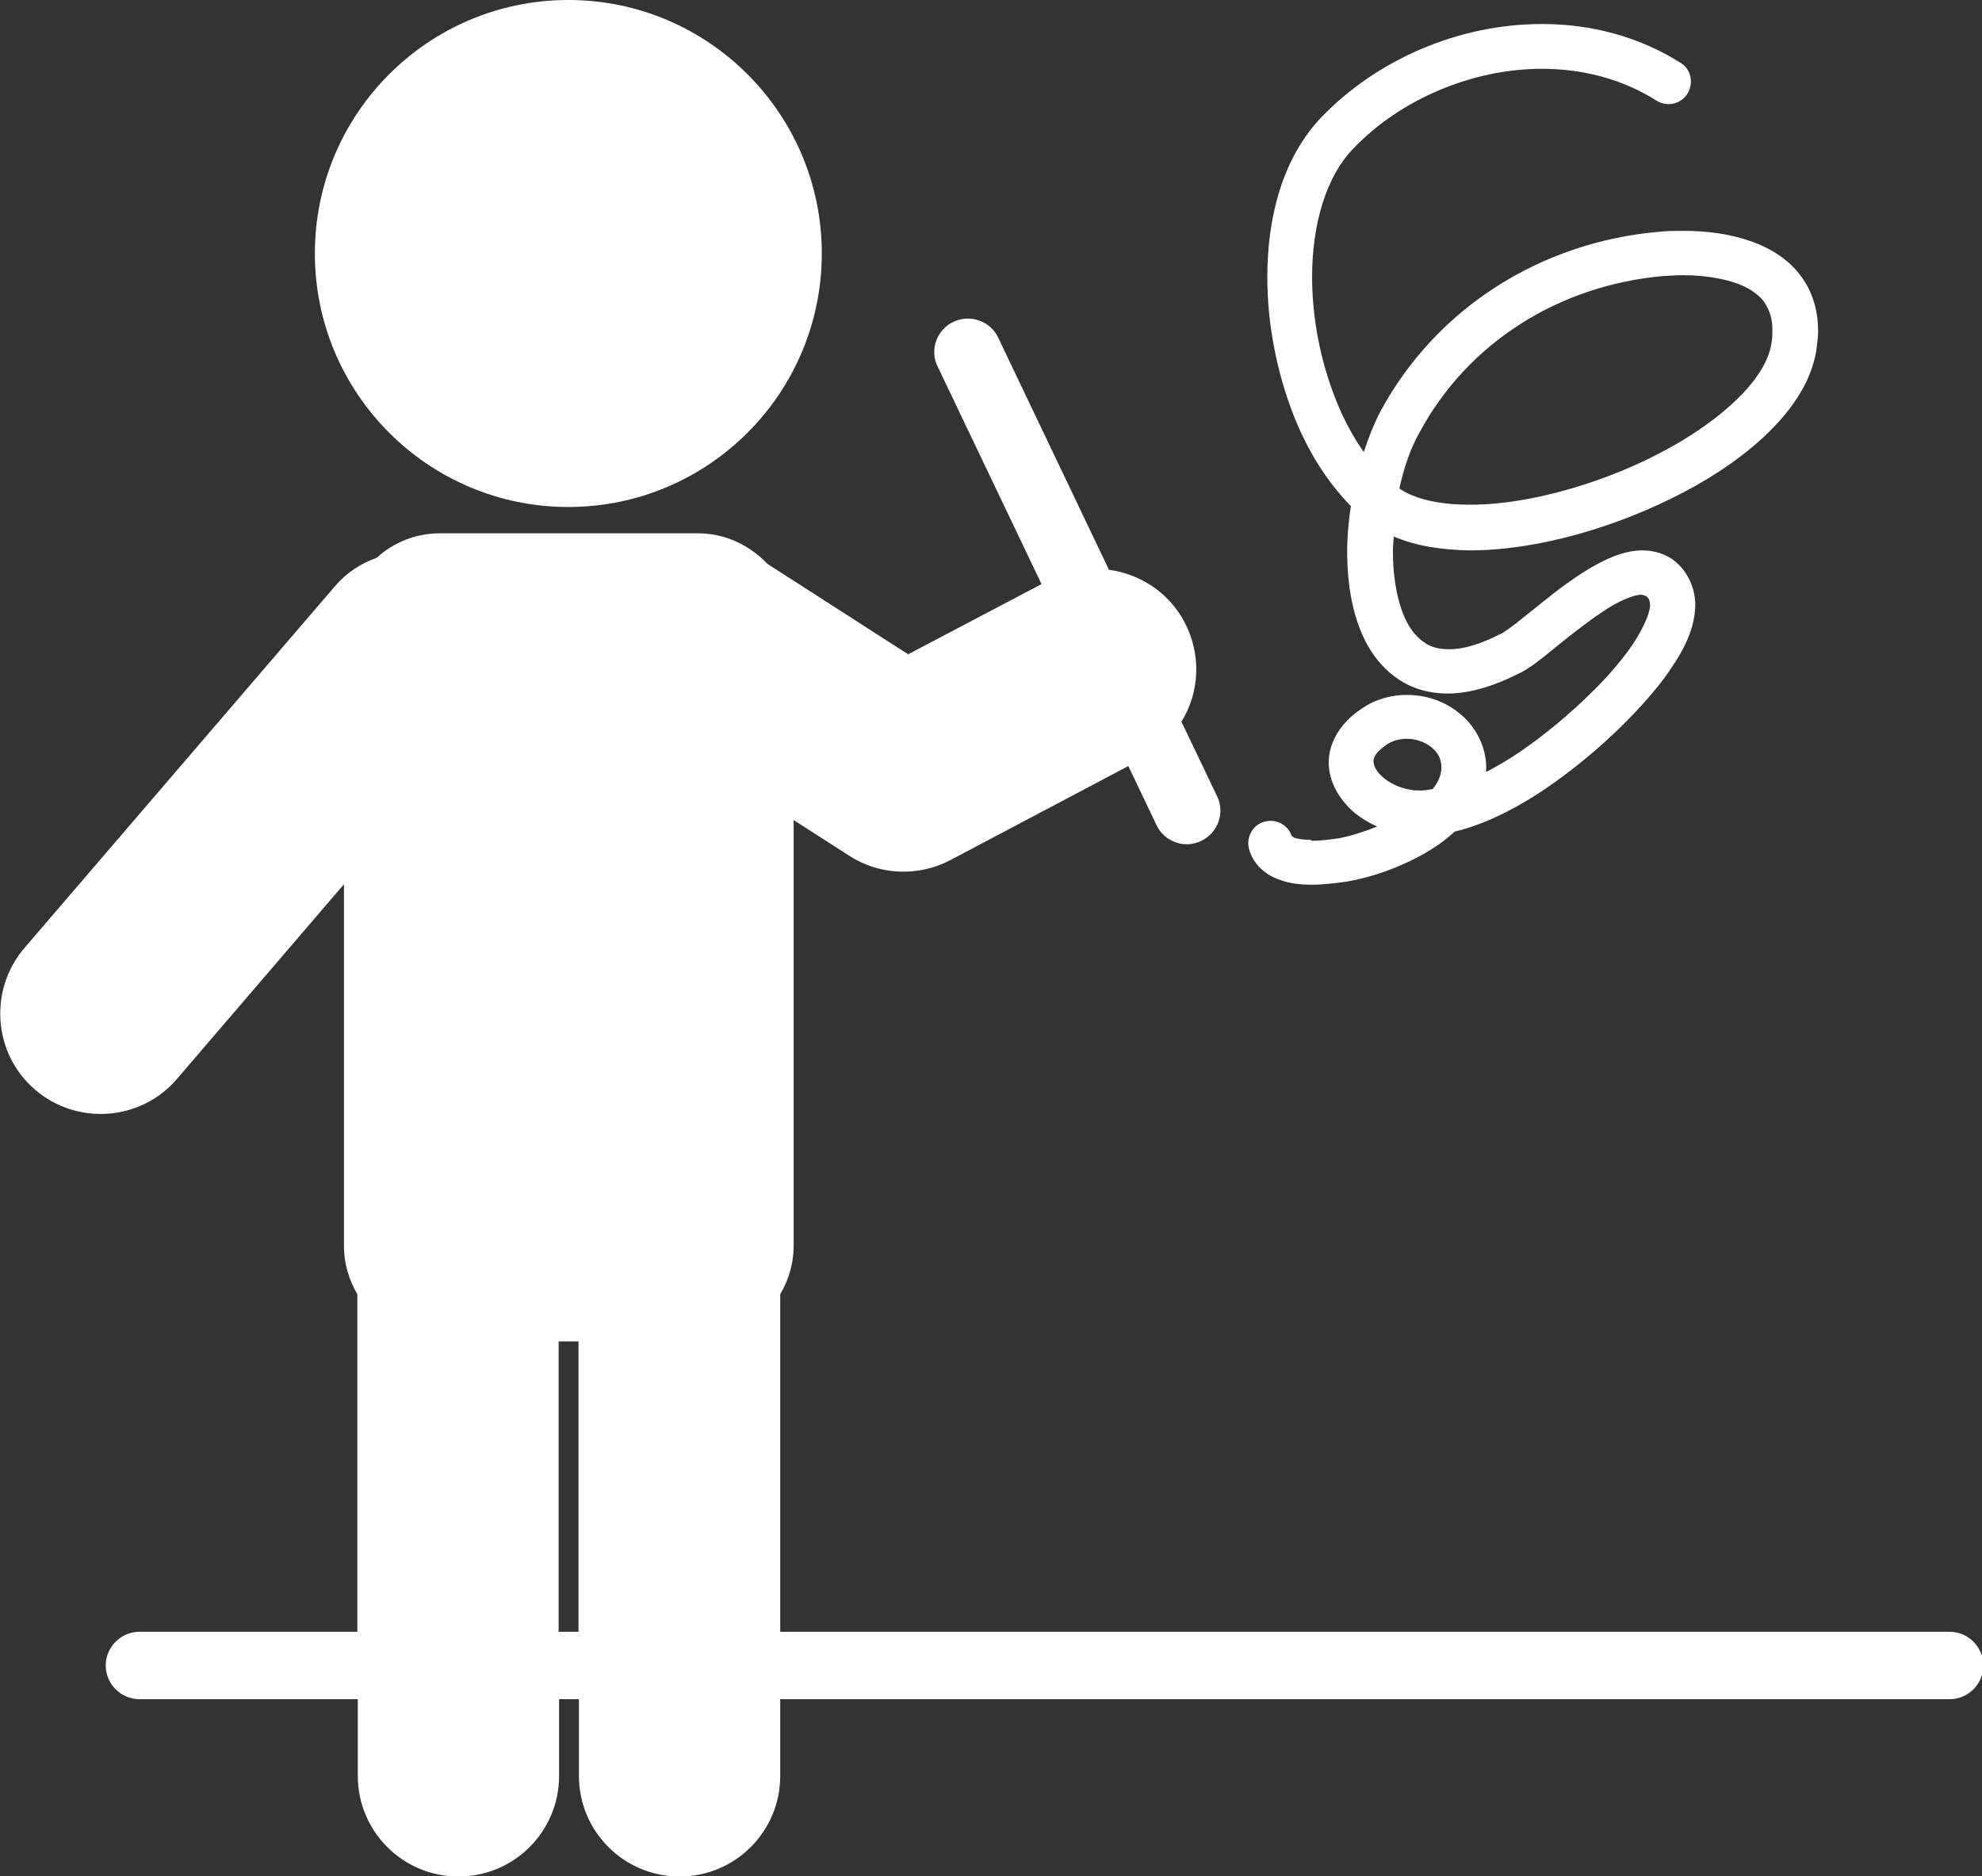 <?xml version="1.0" encoding="UTF-8"?>
<svg id="_レイヤー_1" data-name="レイヤー_1" xmlns="http://www.w3.org/2000/svg" viewBox="0 0 42.93 40.63">
  <rect x="0" y="0" width="42.93" height="40.63" fill="#333333" stroke="none"/>
  <defs>
    <style>
      .cls-1 {
        fill: #fff;
      }
    </style>
  </defs>
  <g id="_x37_3">
    <path class="cls-1" d="M12.31,10.98c3.03,0,5.49-2.46,5.49-5.49S15.34,0,12.31,0s-5.49,2.46-5.49,5.49,2.46,5.49,5.49,5.49Z"/>
    <path class="cls-1" d="M28.41,18.19c-.16,0-.31-.02-.38-.05l-.05-.03c-.08-.25-.35-.39-.61-.31-.25.08-.39.35-.31.61.1.33.37.54.62.63.25.1.5.12.73.12.29,0,.57-.04.78-.07.52-.09,1.21-.32,1.82-.7.18-.11.34-.24.5-.38.62-.15,1.22-.45,1.77-.8.76-.49,1.44-1.08,1.9-1.54.18-.18.55-.56.88-1,.32-.45.65-.96.66-1.57,0-.31-.13-.67-.4-.91-.21-.19-.49-.27-.74-.27-.35,0-.67.13-.97.29-.45.24-.89.58-1.26.88-.19.15-.36.29-.5.4-.14.11-.26.19-.31.22-.5.26-.89.36-1.17.35-.22,0-.38-.05-.51-.14-.2-.13-.38-.36-.5-.71-.12-.34-.19-.79-.19-1.26,0-.11.01-.22.02-.33.49.21,1.05.29,1.64.3,1.47,0,3.19-.5,4.64-1.26.72-.38,1.37-.83,1.88-1.34.51-.51.88-1.08.99-1.72.02-.15.04-.3.04-.44,0-.4-.1-.76-.29-1.06-.28-.45-.72-.72-1.18-.88-.46-.16-.96-.22-1.44-.22-.18,0-.36,0-.54.02-2.53.22-4.81,1.63-6.03,3.89-.14.27-.26.57-.36.88-.24-.34-.45-.73-.62-1.17-.32-.81-.5-1.74-.5-2.62,0-1.14.3-2.17.89-2.78,1.02-1.07,2.58-1.73,4.09-1.73.88,0,1.74.22,2.48.69.23.14.52.08.67-.15.14-.23.08-.53-.15-.67-.92-.58-1.96-.84-3-.84-1.78,0-3.56.75-4.79,2.03-.83.88-1.16,2.15-1.16,3.45,0,1.01.2,2.04.56,2.97.3.77.72,1.45,1.25,1.99-.05.33-.08.65-.08.98,0,.74.12,1.46.45,2.05.17.29.39.55.69.74.29.19.65.29,1.03.29.49,0,1.02-.16,1.62-.47.2-.11.39-.26.61-.44.33-.27.73-.59,1.1-.84.37-.26.74-.4.88-.39l.1.03c.06.06.07.08.08.18.01.19-.19.62-.47,1-.28.38-.61.73-.78.89-.41.41-1.05.97-1.73,1.41-.19.12-.38.23-.57.33,0-.03,0-.05,0-.08v-.09c-.03-.46-.27-.86-.59-1.11-.32-.26-.72-.39-1.13-.39-.33,0-.68.09-.98.3-.44.29-.71.72-.71,1.16,0,.43.23.79.51,1.05.16.14.34.25.54.34-.3.12-.59.21-.81.25-.18.03-.42.06-.62.06ZM36.01,5.98c.15-.01.3-.02.45-.02.53,0,1.07.1,1.41.29.17.1.3.21.38.35.08.14.14.3.14.54,0,.09,0,.18-.02.29-.05.36-.3.78-.72,1.19-.62.62-1.61,1.22-2.68,1.64-1.07.42-2.22.68-3.16.67-.65,0-1.18-.13-1.5-.35.1-.46.25-.89.44-1.22,1.05-1.95,3.03-3.18,5.26-3.38ZM30.03,16.13c.13-.09.28-.13.44-.13.2,0,.39.07.53.18.14.11.21.24.22.41v.03c0,.15-.05.29-.18.46,0,0,0,0-.01.01-.08.01-.17.03-.24.03-.09,0-.18,0-.26-.02-.23-.04-.45-.15-.59-.28-.15-.13-.19-.26-.19-.33,0-.07.02-.18.28-.36Z"/>
    <path class="cls-1" d="M3.02,35.34c-.4,0-.73.33-.73.73s.33.73.73.73h4.73v1.66c0,1.2.97,2.18,2.18,2.18s2.18-.98,2.18-2.18v-1.66h.43v1.66c0,1.2.97,2.18,2.18,2.18s2.18-.98,2.18-2.18v-1.66h25.33c.4,0,.73-.33.73-.73s-.33-.73-.73-.73h-25.33v-7.31c.18-.31.29-.66.29-1.04v-9.23l1.2.77c.66.43,1.5.46,2.19.1l3.86-2.04.61,1.28c.17.36.61.52.97.34.36-.17.52-.61.34-.97l-.77-1.61c.39-.63.44-1.44.07-2.15-.34-.65-.97-1.05-1.64-1.14l-2.4-5.03c-.17-.36-.61-.51-.97-.34-.36.17-.52.61-.34.97l2.25,4.71-2.89,1.52-3.05-1.96c-.38-.4-.91-.66-1.5-.66h-5.59c-.53,0-1.01.2-1.37.53-.34.12-.65.32-.9.61L.53,20.53c-.78.91-.68,2.29.23,3.07.91.78,2.29.68,3.07-.23l3.62-4.22v7.84c0,.38.11.73.29,1.04v7.31H3.02ZM12.1,29.05h.43v6.29h-.43v-6.29Z"/>
  </g>
</svg>